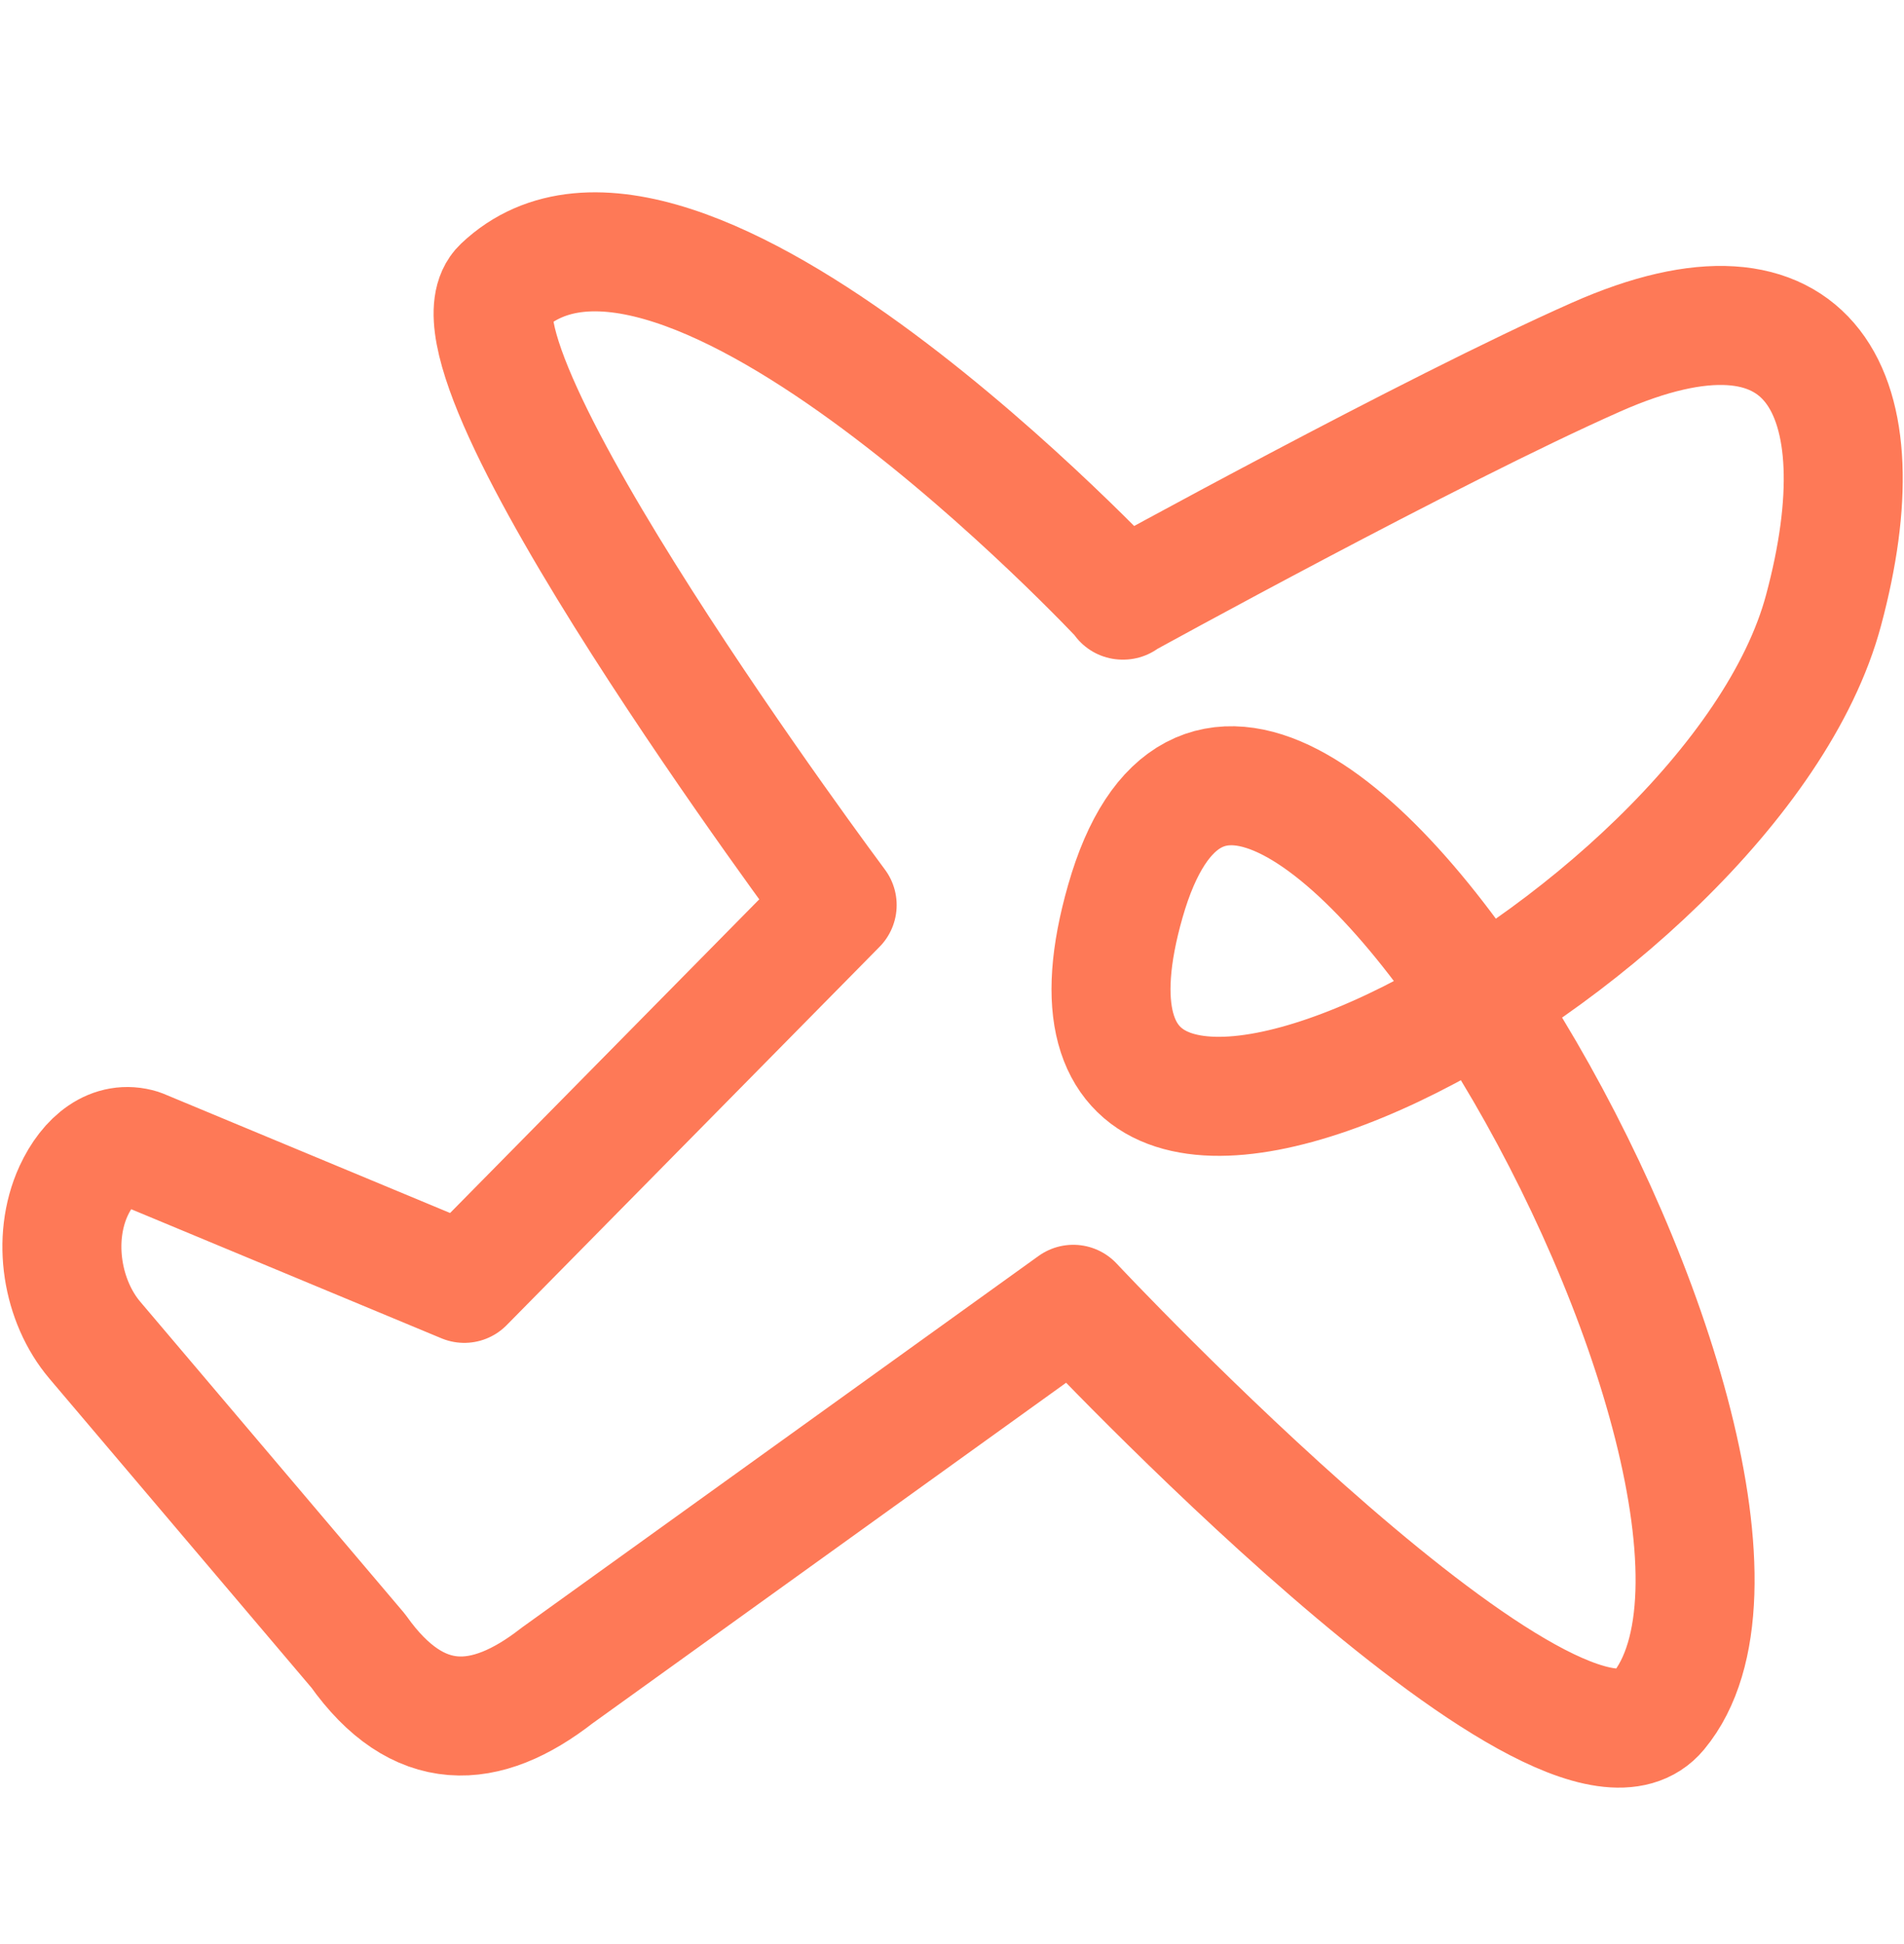<?xml version="1.0" encoding="utf-8"?>
<svg xmlns="http://www.w3.org/2000/svg" fill="none" height="49" viewBox="0 0 48 49" width="48">
  <path d="M28.3 15.126C28.3 15.126 36.085 10.839 40.233 9.003C45.679 6.588 47.443 9.905 45.972 15.381C43.667 23.998 25.217 33.732 28.37 22.715C31.676 11.146 46.554 37.42 41.807 43.137C39.394 46.051 27.057 32.875 27.057 32.875L14.04 42.235C12.24 43.638 10.537 43.732 9.031 41.61L2.389 33.777C1.568 32.807 1.295 31.245 1.854 30.02C2.224 29.219 2.84 28.734 3.537 28.949L11.705 32.347L21.105 22.812C21.105 22.812 10.79 8.996 12.657 7.228C17.064 3.044 28.318 15.126 28.318 15.126H28.304H28.3Z" stroke="#FE7957" stroke-linejoin="round" stroke-width="3"/>
</svg>
